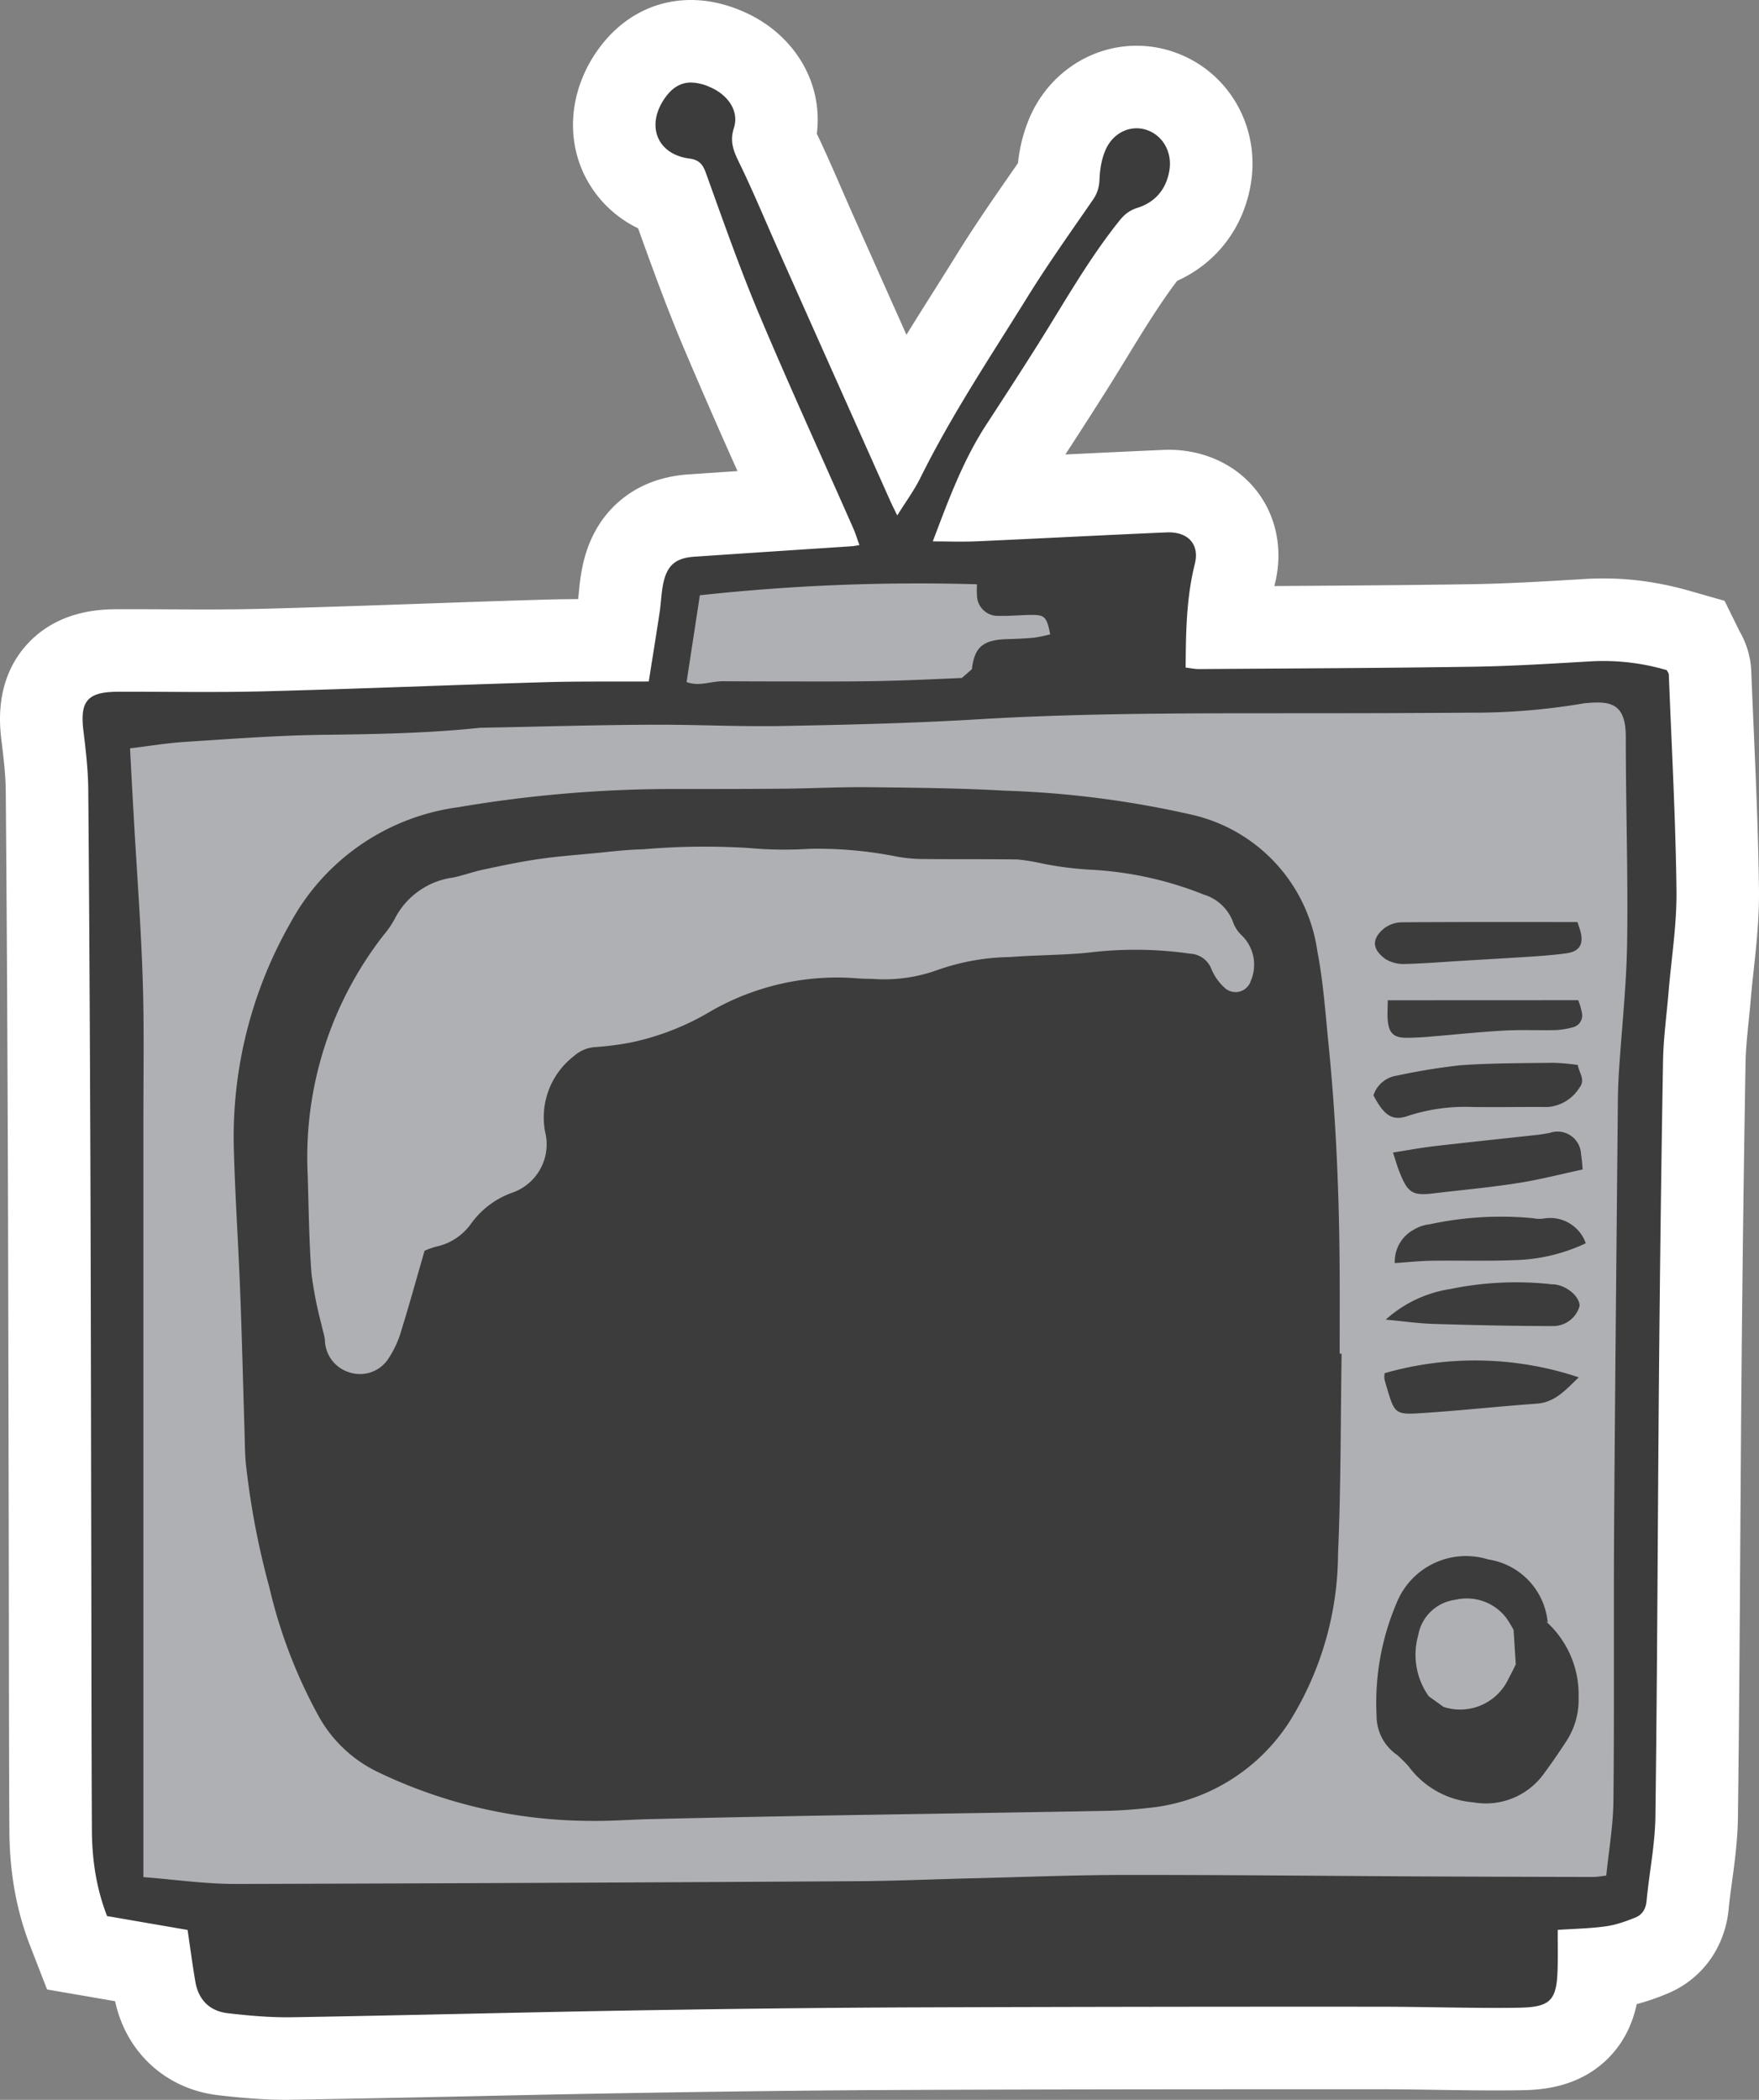 <?xml version="1.0" encoding="UTF-8"?> <svg xmlns="http://www.w3.org/2000/svg" width="63.949" height="76.324"><rect width="100%" height="100%" fill="#808080" stroke="none"/><g data-name="Gruppe 1253"><g data-name="Pfad 2004" fill="#3c3c3c" stroke-miterlimit="10"><path d="M10.426 74.823c-.835 0-1.64-.08-2.316-.157-1.305-.15-2.258-1.061-2.485-2.377a33.693 33.693 0 0 1-.133-.847l-.005-.001-1.849-.32-.836-.143-.307-.791c-.433-1.115-.647-2.312-.654-3.66-.012-2.224-.015-4.483-.018-6.668l-.004-2.773-.008-4.167a6162.88 6162.88 0 0 0-.025-10.714c-.019-5.218-.043-9.502-.077-13.48-.006-.628-.08-1.29-.164-1.971-.05-.408-.184-1.494.525-2.299.71-.805 1.797-.81 2.206-.81l.486-.002c.453 0 .905.003 1.358.005.448.002.896.004 1.344.004.823 0 1.49-.008 2.097-.024 1.902-.049 3.839-.117 5.712-.182 1.464-.051 2.978-.104 4.47-.148a78.456 78.456 0 0 1 2.334-.026h.228c.064-.405.128-.814.19-1.218.016-.109.028-.234.041-.366.023-.232.049-.496.107-.777.272-1.329 1.136-2.08 2.498-2.173 1.166-.079 2.331-.156 3.497-.233l.42-.028c-.168-.38-.337-.758-.503-1.13-.778-1.743-1.583-3.545-2.34-5.341-.627-1.492-1.177-3.023-1.709-4.504l-.126-.351c-.846-.236-1.5-.783-1.831-1.547-.398-.92-.242-2.015.417-2.932.696-.97 1.556-1.172 2.155-1.172.408 0 .823.091 1.267.28 1.402.596 2.125 1.964 1.74 3.27.014.038.04.096.083.184a56.56 56.56 0 0 1 1.016 2.242c.132.303.268.616.403.92l1.4 3.14.143.322 1.601 3.586c.78-1.426 1.64-2.79 2.478-4.12.278-.441.566-.897.844-1.345.612-.986 1.274-1.94 1.915-2.864l.464-.67c.02-.57.136-1.115.335-1.577.445-1.036 1.43-1.705 2.51-1.705.283 0 .564.045.835.135 1.294.428 2.068 1.747 1.84 3.135-.2 1.225-.977 2.145-2.133 2.533-.795.994-1.463 2.084-2.17 3.238-.22.36-.448.731-.679 1.098-.625.993-1.253 1.96-1.896 2.947a12.557 12.557 0 0 0-.99 1.897 726.57 726.57 0 0 0 2.474-.119 674.44 674.44 0 0 1 3.748-.175c.047-.002.095-.003.142-.003.838 0 1.552.324 2.01.912.449.575.588 1.32.392 2.097-.157.628-.226 1.287-.258 1.954l1.32-.009c2.48-.015 5.045-.03 7.563-.07 1.31-.02 2.658-.1 3.961-.177l.272-.016a9.763 9.763 0 0 1 3.255.376l.64.182.27.547c.08.132.238.417.253.818.028.705.06 1.427.09 2.126.081 1.882.166 3.828.19 5.755.011.942-.087 1.855-.183 2.738-.042.388-.081.754-.112 1.122-.023.273-.05.543-.077.804-.055.544-.107 1.058-.116 1.556a1354.11 1354.11 0 0 0-.146 11.195c-.018 2.072-.032 4.18-.045 6.22-.022 3.296-.044 6.705-.087 10.06-.01.744-.106 1.452-.199 2.137-.05.37-.097.719-.13 1.064-.081.849-.576 1.537-1.324 1.842-.402.163-.885.341-1.427.418a9.58 9.58 0 0 1-.474.055c-.017.718-.09 1.533-.692 2.165-.617.646-1.437.745-2.23.756-.266.004-.538.006-.832.006-.718 0-1.442-.011-2.142-.022-.69-.01-1.402-.021-2.097-.021h-.271c-5.519 0-11.225.001-16.836.025-3.073.013-6.401.05-10.174.114-1.981.033-3.996.077-5.945.119a1207.377 1207.377 0 0 1-6.484.126zm21.995-51.905c-1.139 0-2.471.02-3.807.163l1.272-.011a175.1 175.1 0 0 0 4.078-.064l.049-.079h-.122c-.483-.005-.982-.01-1.47-.01z"></path><path d="M25.121 3c-.371 0-.673.18-.937.547-.707.985-.32 2.056.873 2.215.344.046.486.191.603.517.622 1.724 1.228 3.457 1.938 5.145 1.096 2.602 2.273 5.17 3.412 7.754.09.2.153.412.235.635-.132.02-.193.035-.255.04-1.916.127-3.832.252-5.747.382-.677.046-.994.311-1.131.978-.072.35-.08.711-.134 1.065-.126.831-.261 1.661-.392 2.492-.503.003-1.006.002-1.508.002-.764 0-1.528.002-2.291.025-3.396.1-6.79.243-10.187.331-1.611.042-3.225.016-4.838.015l-.48.001c-1.109.005-1.382.339-1.248 1.427.087.71.169 1.427.175 2.14.038 4.497.06 8.993.077 13.489.017 4.96.023 9.922.033 14.883.006 3.145.005 6.29.022 9.436.005 1.057.153 2.097.552 3.125l2.927.505c.1.679.18 1.284.283 1.885.114.66.525 1.066 1.179 1.141.772.09 1.553.159 2.33.147 4.073-.067 8.145-.175 12.217-.244 3.398-.057 6.796-.1 10.194-.114a4060.07 4060.07 0 0 1 17.098-.025h.015c1.683 0 3.366.061 5.049.037 1.211-.017 1.419-.27 1.444-1.477.01-.437.002-.874.002-1.352.632-.044 1.201-.052 1.76-.132.366-.052.727-.181 1.073-.322.24-.098.369-.305.397-.595.097-1.028.309-2.052.322-3.079.07-5.424.084-10.849.132-16.274.034-3.735.081-7.471.146-11.206.015-.821.13-1.64.198-2.46.104-1.238.305-2.479.29-3.717-.032-2.615-.177-5.229-.279-7.843-.002-.056-.05-.11-.075-.161a8.16 8.16 0 0 0-2.755-.32c-1.432.084-2.865.174-4.3.196-3.313.05-6.627.061-9.94.085h-.007c-.163 0-.326-.036-.489-.055.01-1.266.023-2.526.335-3.771.18-.719-.26-1.176-1.026-1.142-2.298.099-4.595.221-6.893.324-.519.023-1.04.003-1.608.003.557-1.47 1.09-2.932 1.948-4.248.634-.972 1.266-1.945 1.884-2.927.954-1.516 1.831-3.084 2.958-4.488.177-.22.361-.37.646-.459.655-.207 1.055-.683 1.166-1.366.11-.665-.249-1.276-.83-1.468-.581-.192-1.219.093-1.496.738-.138.32-.201.69-.214 1.04-.01.29-.073.519-.237.757-.801 1.163-1.623 2.314-2.367 3.513-1.344 2.167-2.765 4.29-3.9 6.582-.23.465-.543.89-.85 1.383-.096-.198-.172-.344-.239-.493l-2.578-5.773c-.514-1.154-1.03-2.309-1.543-3.464-.463-1.04-.898-2.092-1.397-3.114-.202-.414-.337-.758-.182-1.24.196-.61-.208-1.205-.88-1.49a1.758 1.758 0 0 0-.68-.161m11.62 19.578c.075 0 .153-.002.23-.005.29-.012.625-.077.873.274-.408.21-.806.213-1.201.228-.946.036-1.458.468-1.644 1.4a1.31 1.31 0 0 1-.077-.003c-3.256.14-6.517.057-9.776.185-.027.002-.05.008-.074.013.146-.195.178-.442.24-.674.142-.532.135-1.086.213-1.628.055-.375.219-.528.594-.593.69-.121 1.387-.074 2.078-.156 2.18-.259 4.372-.199 6.56-.186.213 0 .455.015.535.255.25.753.806.89 1.448.89M25.121 0c.605 0 1.229.134 1.853.4.915.388 1.656 1.015 2.147 1.811.494.803.692 1.738.575 2.648.323.68.619 1.359.906 2.018.13.3.266.61.399.91l1.41 3.165.146.325.397.891c.343-.556.688-1.103 1.03-1.644.276-.439.562-.893.837-1.336.633-1.019 1.306-1.99 1.958-2.928l.23-.332a5.7 5.7 0 0 1 .423-1.653c.682-1.586 2.208-2.612 3.888-2.612.444 0 .883.07 1.305.21 2 .662 3.198 2.682 2.85 4.804-.263 1.601-1.248 2.886-2.68 3.532-.64.844-1.217 1.787-1.824 2.778-.222.364-.453.74-.688 1.114a193.16 193.16 0 0 1-1.552 2.418c1.166-.056 2.367-.114 3.553-.166 1.371-.061 2.623.489 3.4 1.486.728.933.97 2.167.664 3.385a5.46 5.46 0 0 0-.019.077c2.357-.015 4.784-.03 7.166-.067 1.277-.02 2.548-.095 3.894-.175l.273-.017c.21-.012.424-.018.635-.018 1.024 0 2.074.15 3.12.449l1.28.365.542 1.1c.266.464.41.955.429 1.464.028.705.059 1.425.09 2.121.081 1.894.167 3.853.19 5.803.013 1.031-.09 1.99-.19 2.917-.041.378-.08.736-.109 1.086-.024.287-.052.563-.08.83-.051.513-.1.996-.108 1.431-.062 3.562-.111 7.324-.146 11.182-.019 2.071-.032 4.179-.046 6.217-.021 3.299-.043 6.71-.086 10.069-.011.835-.118 1.624-.212 2.32-.049.354-.094.689-.124 1.004-.135 1.416-.977 2.57-2.252 3.09a8.795 8.795 0 0 1-1.092.373c-.13.613-.403 1.305-.981 1.91-1.136 1.19-2.648 1.212-3.294 1.221-.273.004-.552.006-.853.006-.73 0-1.46-.011-2.165-.022-.684-.01-1.39-.021-2.074-.021h-.275c-5.516 0-11.22.001-16.826.025-3.065.012-6.387.05-10.155.114-1.977.033-3.99.077-5.937.119a1219.767 1219.767 0 0 1-6.517.126c-.91 0-1.769-.084-2.487-.167-1.899-.218-3.353-1.55-3.755-3.418l-.8-.138-1.673-.288-.614-1.582c-.5-1.288-.748-2.66-.756-4.194-.012-2.226-.015-4.485-.018-6.67L.32 57.089l-.008-4.161C.305 49.415.298 45.782.286 42.21.267 36.995.243 32.714.209 28.737c-.005-.548-.075-1.165-.153-1.8-.066-.535-.266-2.163.889-3.473 1.155-1.311 2.788-1.317 3.325-1.32.62-.002 1.238 0 1.857.004.446.002.892.004 1.337.004.81 0 1.464-.008 2.058-.023 1.895-.05 3.829-.117 5.698-.182 1.467-.052 2.983-.105 4.478-.149.447-.013.89-.02 1.32-.023.009-.066.017-.148.025-.233.025-.256.056-.575.13-.934.204-.995.658-1.801 1.348-2.393.673-.578 1.52-.905 2.518-.973l1.773-.119a237.994 237.994 0 0 1-1.979-4.535c-.602-1.43-1.128-2.88-1.635-4.29a4.19 4.19 0 0 1-2.026-2.099c-.608-1.407-.393-3.053.575-4.402C22.581.637 23.78 0 25.121 0z" fill="#fff"></path></g><path data-name="Pfad 2005" d="M5.213 68.228V40.635c0-1.689.03-3.379-.026-5.067-.062-1.895-.206-3.786-.313-5.68-.05-.88-.1-1.76-.146-2.688.693-.083 1.354-.194 2.019-.236 1.661-.106 3.323-.234 4.985-.255 1.9-.023 3.794-.055 5.684-.252.063-.007.126-.006.19-.007 2.025-.038 4.05-.1 6.074-.108 1.582-.01 3.164.075 4.745.046 2.382-.044 4.765-.1 7.143-.244 3.352-.2 6.7-.217 10.058-.219 2.618 0 5.236 0 7.854-.021a23.723 23.723 0 0 0 4.088-.337c.041-.008.084-.009.126-.013.872-.075 1.412.021 1.412 1.232 0 2.49.085 4.979.049 7.468-.023 1.578-.2 3.152-.3 4.729-.023.358-.034.717-.037 1.076-.048 5.107-.1 10.215-.136 15.322-.021 3.357.009 6.714-.025 10.071-.009.9-.167 1.793-.26 2.721-.19.021-.33.05-.47.05q-3.04-.006-6.08-.019c-3.629-.019-7.259-.058-10.888-.055-1.856 0-3.712.076-5.568.121-1.433.034-2.867.1-4.3.107q-11.239.069-22.479.1c-1.118.005-2.226-.157-3.399-.249z" fill="#afb0b4"></path><path data-name="Pfad 2006" d="M24.961 24.789l.483-3.152a73.259 73.259 0 0 1 10.075-.4 3.839 3.839 0 0 0 0 .416.755.755 0 0 0 .791.732c.4.01.8-.031 1.2-.035.47 0 .544.074.671.706a5.23 5.23 0 0 1-.58.121c-.334.032-.671.045-1.007.055-.868.028-1.168.3-1.261 1.092l-.366.319c-.86.036-1.719.078-2.579.1-.673.02-1.347.025-2.02.026-1.368 0-2.736 0-4.1-.008-.439.005-.87.2-1.307.028z" fill="#afb0b4"></path><path data-name="Pfad 2007" d="M48.775 49.203c-.038 2.426-.025 4.854-.13 7.277a11.608 11.608 0 0 1-1.773 6.11 6.892 6.892 0 0 1-5.113 3.123 17.017 17.017 0 0 1-1.7.11c-3.375.062-6.75.11-10.125.168q-3.1.054-6.2.127c-.78.017-1.56.08-2.339.066a17.937 17.937 0 0 1-7.682-1.787 4.862 4.862 0 0 1-2.122-2.007 18.332 18.332 0 0 1-1.8-4.7 28.972 28.972 0 0 1-.856-4.52c-.034-.378-.033-.759-.045-1.138-.052-1.687-.093-3.374-.157-5.06-.068-1.769-.189-3.537-.234-5.307a15.69 15.69 0 0 1 2.049-8.1 8.171 8.171 0 0 1 6.107-4.224 46.575 46.575 0 0 1 7.925-.663c1.285 0 2.57 0 3.855-.01 1.054-.01 2.108-.066 3.161-.055 1.645.018 3.292.032 4.933.126a35.617 35.617 0 0 1 6.692.85 5.941 5.941 0 0 1 4.672 4.986c.212 1.092.29 2.211.4 3.32.286 2.813.4 5.636.411 8.463.005.949 0 1.9 0 2.845z" fill="#3c3c3c"></path><path data-name="Pfad 2008" d="M56.268 58.993a3.562 3.562 0 0 1 1.122 2.706 2.731 2.731 0 0 1-.459 1.609q-.393.608-.824 1.19a2.6 2.6 0 0 1-2.547 1.012 3.235 3.235 0 0 1-2.344-1.3 4.762 4.762 0 0 0-.4-.4c-.1-.256-.325-.438-.392-.716-.235-.979.347-1.621 1.453-1.594a1.171 1.171 0 0 1 .66.461c.937 1.431 1.54 1.4 2.322-.123a1.775 1.775 0 0 0 .142-1.4 4.263 4.263 0 0 1-.055-1.187c.6-.611.783-.647 1.322-.258z" fill="#3c3c3c"></path><path data-name="Pfad 2009" d="M51.943 61.654a2.887 2.887 0 0 0-.686.041 1.139 1.139 0 0 0-.611 1.6 4.557 4.557 0 0 1 .175.512 1.72 1.72 0 0 1-.775-1.434 9.25 9.25 0 0 1 .733-4.121 2.718 2.718 0 0 1 3.326-1.57 2.555 2.555 0 0 1 2.163 2.3.783.783 0 0 0-1.067.221c-.028.035-.115.024-.174.034-.212-.031-.3-.212-.43-.348a1.651 1.651 0 0 0-1.828-.521 1.6 1.6 0 0 0-1.116 1.465 2.359 2.359 0 0 0 .161 1.238c.072.183.267.352.129.583z" fill="#3c3c3c"></path><path data-name="Pfad 2010" d="M57.36 38.708c.055.308.3.552.043.853a1.473 1.473 0 0 1-1.147.676c-.9-.007-1.81.011-2.714 0a6.661 6.661 0 0 0-2.354.323c-.559.2-.869-.007-1.256-.748a1.057 1.057 0 0 1 .864-.718 22.887 22.887 0 0 1 2.287-.374c1.129-.081 2.266-.075 3.4-.09a8.386 8.386 0 0 1 .877.078z" fill="#3c3c3c"></path><path data-name="Pfad 2011" d="M50.642 41.892c.555-.087 1.026-.176 1.5-.231 1.252-.145 2.506-.275 3.759-.413.146-.016.29-.045.435-.068a.854.854 0 0 1 1.142.762 5.244 5.244 0 0 1 .057.567c-.813.174-1.6.379-2.4.5-.995.156-2 .244-3 .365-.77.094-.952-.008-1.242-.741-.087-.207-.148-.429-.251-.741z" fill="#3c3c3c"></path><path data-name="Pfad 2012" d="M50.338 49.912a11.915 11.915 0 0 1 7.06.151c-.485.458-.855.909-1.536.957-1.4.1-2.8.255-4.206.345-.927.06-.96.005-1.226-.89-.036-.12-.074-.24-.1-.362a.966.966 0 0 1 .008-.201z" fill="#3c3c3c"></path><path data-name="Pfad 2013" d="M57.348 33.514c.049.151.086.247.112.347.119.47-.042.726-.524.791-.4.054-.794.087-1.192.113-.861.058-1.722.105-2.583.157-.693.042-1.385.1-2.079.116a1.249 1.249 0 0 1-.714-.181c-.471-.339-.533-.723-.033-1.125a1.1 1.1 0 0 1 .641-.209c2.108-.015 4.216-.009 6.372-.009z" fill="#3c3c3c"></path><path data-name="Pfad 2014" d="M57.651 45.19a6.424 6.424 0 0 1-2.638.614c-.989.038-1.981.006-2.971.021-.434.007-.868.054-1.334.085a1.32 1.32 0 0 1 .684-1.211 1.424 1.424 0 0 1 .589-.2 12.286 12.286 0 0 1 3.749-.221 1.177 1.177 0 0 0 .378.015 1.371 1.371 0 0 1 1.543.897z" fill="#3c3c3c"></path><path data-name="Pfad 2015" d="M50.379 47.965a4.517 4.517 0 0 1 2.352-1.113 11.819 11.819 0 0 1 3.7-.17h.063c.469.046.934.439.933.786a1 1 0 0 1-.919.731c-1.451 0-2.9-.033-4.352-.077-.557-.014-1.109-.095-1.777-.157z" fill="#3c3c3c"></path><path data-name="Pfad 2016" d="M57.377 36.354a2.393 2.393 0 0 1 .132.454.442.442 0 0 1-.331.533 2.905 2.905 0 0 1-.618.1c-.633.015-1.267-.017-1.9.019-.9.051-1.8.148-2.7.221a9.808 9.808 0 0 1-.821.04c-.467 0-.643-.162-.687-.632-.022-.228 0-.46 0-.732z" fill="#3c3c3c"></path><path data-name="Pfad 2017" d="M15.435 45.462c-.283.977-.544 1.93-.837 2.871a3.679 3.679 0 0 1-.462 1.026 1.232 1.232 0 0 1-1.376.54 1.256 1.256 0 0 1-.948-1.2c-.023-.186-.086-.365-.124-.549a14.594 14.594 0 0 1-.364-1.849c-.089-1.2-.1-2.4-.138-3.6a13.129 13.129 0 0 1 2.768-8.723 3.369 3.369 0 0 0 .393-.572 2.792 2.792 0 0 1 2.131-1.51c.368-.078.724-.21 1.092-.288.655-.14 1.312-.279 1.974-.377s1.338-.15 2.008-.213c.608-.058 1.215-.135 1.825-.148a26.06 26.06 0 0 1 3.852-.047 14.23 14.23 0 0 0 2.214.029 14.68 14.68 0 0 1 3.14.279 5.479 5.479 0 0 0 .938.092c1.158.012 2.315 0 3.473.016a7.556 7.556 0 0 1 .925.154 12.666 12.666 0 0 0 1.679.216 12.822 12.822 0 0 1 4.169.908 1.645 1.645 0 0 1 1.085 1.067 1.313 1.313 0 0 0 .319.441 1.489 1.489 0 0 1 .3 1.633.582.582 0 0 1-.978.218 1.868 1.868 0 0 1-.457-.667.87.87 0 0 0-.765-.545 14.046 14.046 0 0 0-3.712-.037c-.943.094-1.9.085-2.84.159a8.268 8.268 0 0 0-2.656.478 5.674 5.674 0 0 1-2.365.314c-.211 0-.423-.006-.633-.026a9.227 9.227 0 0 0-5.219 1.2 9.423 9.423 0 0 1-2.925 1.143 11.115 11.115 0 0 1-1.25.162 1.28 1.28 0 0 0-.8.324 2.812 2.812 0 0 0-1.055 2.75 1.864 1.864 0 0 1-1.215 2.228 3.134 3.134 0 0 0-1.477 1.121 2.091 2.091 0 0 1-1.3.839 3.368 3.368 0 0 0-.389.143z" fill="#afb0b4"></path><path data-name="Pfad 2018" d="M51.943 61.655a2.6 2.6 0 0 1-.385-2.208 1.575 1.575 0 0 1 1.357-1.3 1.808 1.808 0 0 1 1.851.667 4.182 4.182 0 0 1 .26.429l.081 1.257c-.013.852-.611 1.279-1.25 1.636a1.1 1.1 0 0 1-1.385-.1z" fill="#afb0b4"></path><path data-name="Pfad 2019" d="M52.471 62.038a1.938 1.938 0 0 0 2.385-1.05c.091-.158.167-.326.25-.489a.943.943 0 0 1 .064 1.034 10.857 10.857 0 0 1-.738 1.366.886.886 0 0 1-1.071.194 1.7 1.7 0 0 1-.89-1.055z" fill="#3c3c3c"></path></g></svg> 